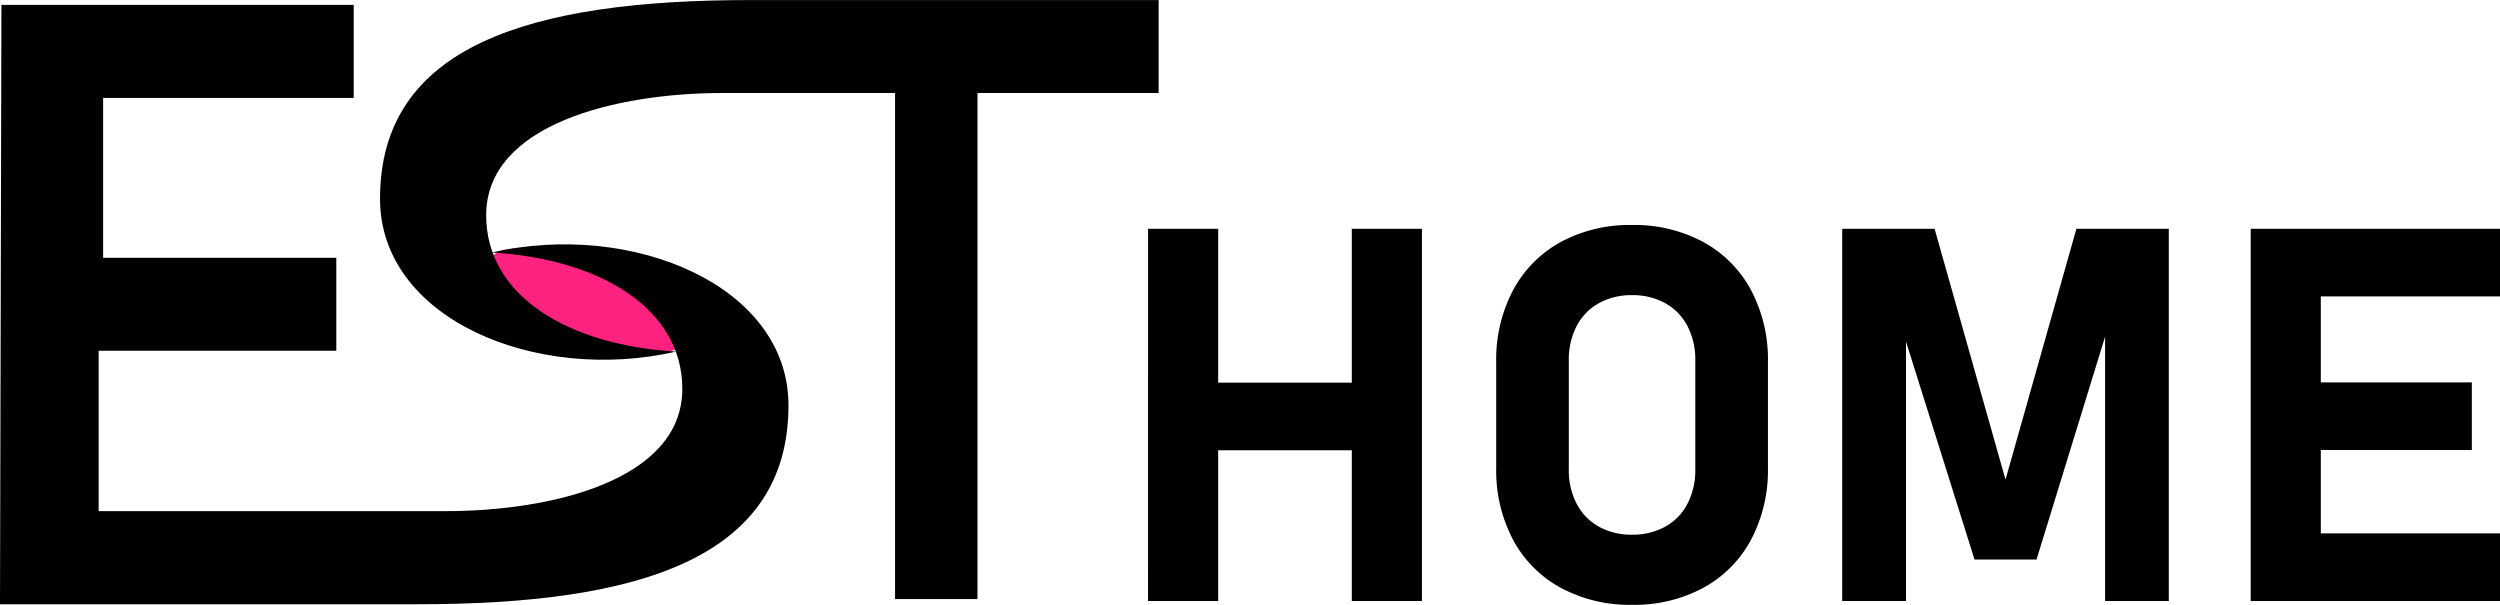<svg xmlns="http://www.w3.org/2000/svg" width="124" height="30" viewBox="0 0 124 30"><g transform="translate(20841.389 23700)"><g transform="translate(-20841.389 -23700)"><path d="M878.372,460.812c-.394.927-2.85.767-5.481-.35s-4.45-2.781-4.059-3.707,2.848-.764,5.483.36,4.448,2.777,4.057,3.7" transform="translate(-844.541 -443.847)" fill="#ff227f"/><path d="M24.386,12.52c5.343.311,9.457,2.756,9.457,6.765,0,4.529-6.494,6.064-11.724,6.064H4.893V17.394H16.681V12.783H5.115V4.853h12.43V.24H.071L0,29.967H20.74c10.938,0,18.368-2.267,18.368-9.865,0-5.951-7.763-9.171-14.722-7.582M38.881,0H37.216C26.275,0,18.849,2.264,18.849,9.857c0,5.95,7.726,9.17,14.686,7.579-5.345-.311-9.421-2.752-9.421-6.76,0-4.53,6.494-6.066,11.723-6.066h8.558v25.1h4.088V4.611h8.985V0Z" transform="translate(0 0.003)"/></g><path d="M12.137-18.459h3.479V0H12.137Zm-10.105,0H5.51V0H2.031Zm1.612,7.63H14.4v3.352H3.644ZM26.038.19A7.2,7.2,0,0,1,22.5-.654a5.872,5.872,0,0,1-2.368-2.387A7.37,7.37,0,0,1,19.3-6.614v-5.23a7.37,7.37,0,0,1,.838-3.574A5.872,5.872,0,0,1,22.5-17.805a7.2,7.2,0,0,1,3.536-.844,7.2,7.2,0,0,1,3.536.844,5.872,5.872,0,0,1,2.368,2.387,7.37,7.37,0,0,1,.838,3.574v5.23a7.37,7.37,0,0,1-.838,3.574A5.872,5.872,0,0,1,29.574-.654,7.2,7.2,0,0,1,26.038.19Zm0-3.479a3.309,3.309,0,0,0,1.65-.4,2.734,2.734,0,0,0,1.1-1.136,3.6,3.6,0,0,0,.387-1.7v-5.408a3.6,3.6,0,0,0-.387-1.7,2.734,2.734,0,0,0-1.1-1.136,3.309,3.309,0,0,0-1.65-.4,3.309,3.309,0,0,0-1.65.4,2.734,2.734,0,0,0-1.1,1.136,3.6,3.6,0,0,0-.387,1.7v5.408a3.6,3.6,0,0,0,.387,1.7,2.734,2.734,0,0,0,1.1,1.136A3.309,3.309,0,0,0,26.038-3.288ZM48.077-18.459H52.66V0H49.5V-14.333l.127.813L46.1-2.057H43.024L39.5-13.267l.127-1.066V0H36.461V-18.459h4.583L44.561-6.018Zm8.646,0H60.2V0H56.723ZM57.979-3.352H69.088V0H57.979Zm0-7.49h9.712V-7.49H57.979Zm0-7.617H69.088v3.352H57.979Z" transform="translate(-20786.477 -23670.191)"/></g></svg>